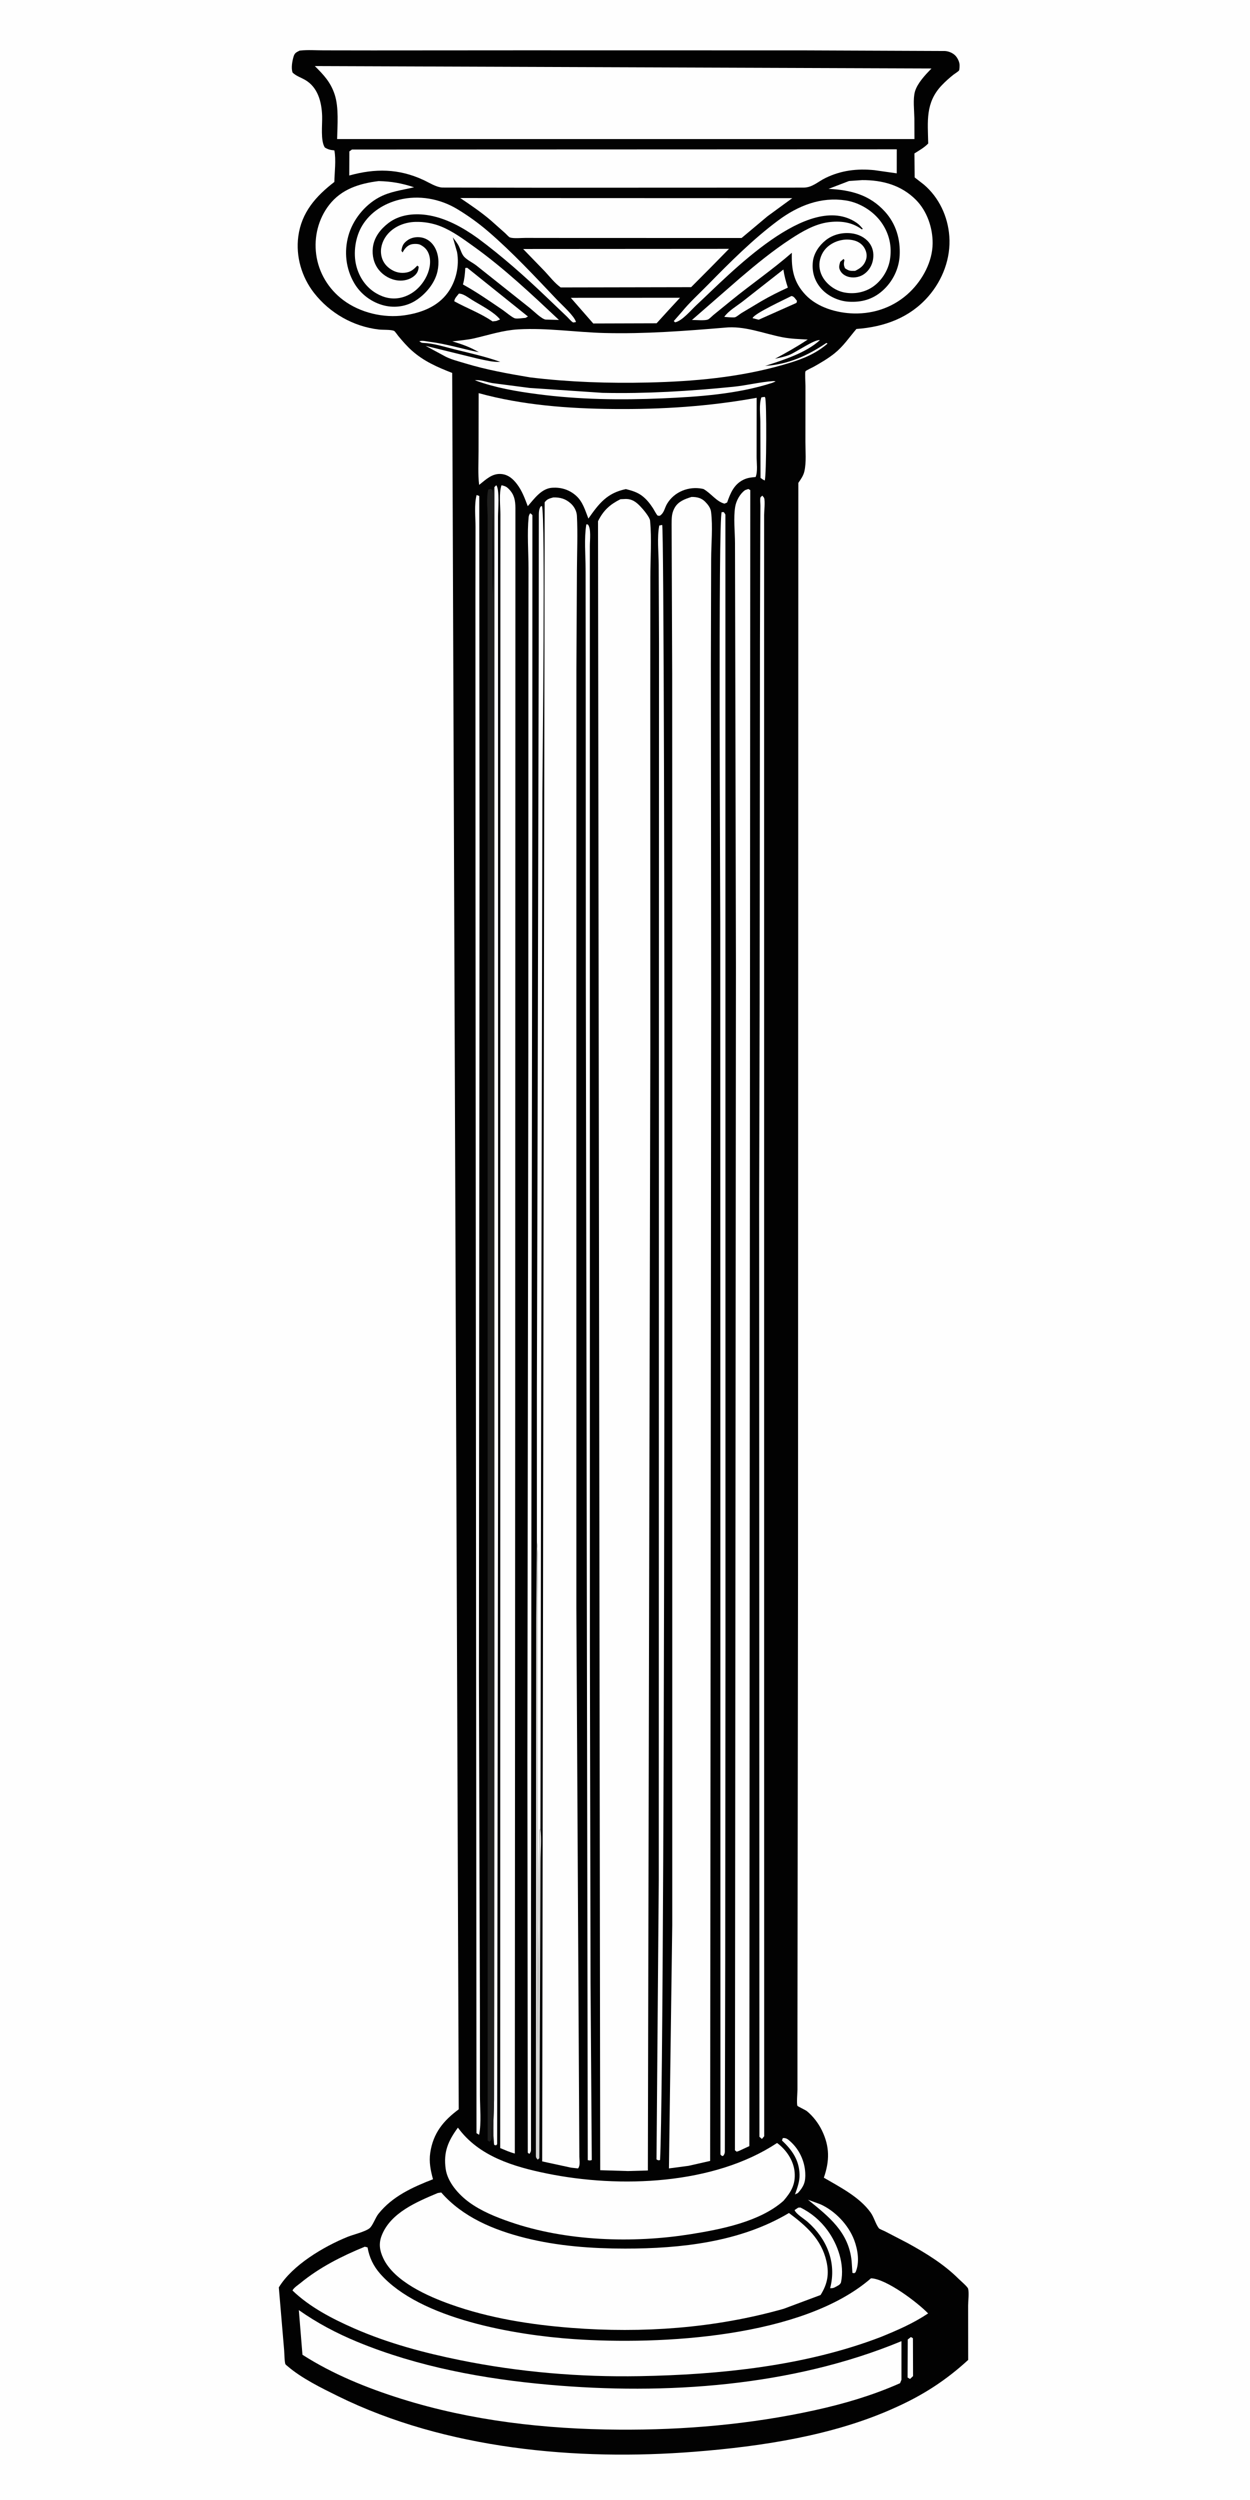 <svg version="1.1" xmlns="http://www.w3.org/2000/svg" style="display: block;" viewBox="0 0 1024 2048" width="1024" height="2048">
<path transform="translate(0,0)" fill="rgb(254,254,254)" d="M -0 -0 L 1024 0 L 1024 2048 L -0 2048 L -0 -0 z"/>
<path transform="translate(0,0)" fill="rgb(2,2,2)" d="M 245.378 41.5 L 245.88 41.423 C 252.08 40.707 258.901 41.255 265.173 41.237 L 305.373 41.304 L 427.064 41.214 L 658.659 41.262 L 774 41.789 C 776.836 41.919 779.912 43.139 782.06 45.007 C 784.101 46.783 785.931 50.33 786.075 53 C 786.124 53.907 786.056 56.941 785.66 57.682 C 785.234 58.48 782.035 60.43 781.186 61.098 C 777.759 63.796 774.525 66.686 771.517 69.847 C 757.941 84.108 760.02 99.475 760.396 117.549 C 757.171 120.916 753.025 123.228 749.104 125.694 L 749.303 145.36 L 756.826 151.211 C 769.277 161.816 776.5 177.316 777.682 193.557 C 778.983 211.439 772.291 229.212 760.62 242.675 C 745.335 260.309 724.328 267.898 701.582 269.482 C 695.609 276.469 690.868 283.712 683.571 289.532 C 678.26 293.766 672.436 297.159 666.536 300.484 C 665.261 301.202 660.414 303.354 659.842 304.202 C 659.291 305.017 659.839 314.284 659.839 316.187 L 659.792 361.979 C 659.777 369.71 660.657 378.656 658.944 386.154 C 658.135 389.691 656.028 392.642 653.999 395.587 L 653.74 1290.29 L 653.284 1658.15 L 653.279 1711.94 C 653.279 1714.13 652.451 1723.58 653.278 1725.13 C 653.51 1725.56 659.898 1728.54 660.994 1729.44 C 666.082 1733.61 670.448 1739.35 673.323 1745.26 C 679.764 1758.51 679.654 1770.25 674.892 1783.97 C 688.072 1791.65 704.127 1799.79 713.215 1812.5 C 716.007 1816.4 717.217 1821.74 719.948 1825.38 C 720.436 1826.03 723.915 1827.36 724.782 1827.8 L 743.493 1837.52 C 758.348 1845.68 773.161 1854.74 785.228 1866.76 C 786.858 1868.38 792.67 1873.31 793.083 1874.92 C 793.985 1878.44 793.092 1884.88 793.096 1888.65 L 793.138 1933.25 C 774.904 1950.01 755.872 1962.28 733.263 1972.35 C 683.106 1995.22 623.794 2004.13 569.205 2008.45 C 472.399 2016.12 364.97 2006.35 276.875 1962.94 C 263.46 1956.34 247.047 1948.26 235.734 1938.52 C 235.281 1938.12 234.172 1937.3 233.875 1936.84 C 233.045 1935.54 232.966 1927.41 232.766 1925.27 L 228.407 1873.85 C 239.508 1855.52 265.276 1840.34 284.686 1832.45 C 289.167 1830.62 299.316 1828.21 302.739 1825.38 C 305.403 1823.17 307.509 1816.72 309.991 1813.6 C 321.445 1799.2 338.015 1791.74 354.714 1785.23 C 352.741 1777.96 351.326 1771.16 352.451 1763.56 C 354.842 1747.43 363.196 1737.3 375.79 1727.96 L 370.433 305.506 C 358.298 300.784 347.281 296.012 337.416 287.234 C 333.326 283.595 329.818 279.498 326.316 275.301 C 325.737 274.607 323.465 271.304 322.802 271.041 C 319.908 269.891 313.57 270.326 310.204 269.924 C 289.281 267.425 270.168 256.511 257.231 239.931 C 247.157 227.02 242.2 210.096 244.351 193.77 C 246.959 173.968 258.731 160.757 273.9 149.051 C 274.05 141.055 275.435 130.942 273.897 123.193 C 270.769 122.919 268.822 122.497 266.109 120.854 C 262.435 115.276 264.127 102.132 263.894 95.095 C 263.513 83.631 260.485 71.434 249.732 65.331 C 246.181 63.315 242.768 62.353 239.709 59.5 C 238.341 55.879 239.383 50.178 240.454 46.5 C 241.371 43.355 242.644 42.901 245.378 41.5 z"/>
<path transform="translate(0,0)" fill="rgb(254,254,254)" d="M 746.237 1914.5 L 747.871 1915.5 L 747.976 1946.5 L 745.5 1948.85 L 743.501 1947.66 L 743.635 1916.5 L 746.237 1914.5 z"/>
<path transform="translate(0,0)" fill="rgb(254,254,254)" d="M 648.344 242.5 C 650.475 242.694 651.545 244.885 652.893 246.5 L 652.5 248.118 L 621.5 261.923 L 616.5 260.634 C 617.757 256.788 643.465 245.067 648.344 242.5 z"/>
<path transform="translate(0,0)" fill="rgb(254,254,254)" d="M 641.269 1751.5 C 644.106 1751.28 645.394 1752.43 647.5 1754.33 C 654.779 1760.87 659.137 1770.25 659.661 1779.96 C 660.058 1787.32 658.503 1791.16 653.661 1796.5 L 651.279 1797.71 C 653.124 1792.26 655.16 1787.19 655 1781.34 C 654.677 1769.53 648.915 1761.32 640.601 1753.5 L 641.269 1751.5 z"/>
<path transform="translate(0,0)" fill="rgb(254,254,254)" d="M 375.943 240.5 L 376.798 240.572 C 380.172 241.054 383.541 243.717 386.414 245.514 C 393.322 249.834 404.784 255.499 409.652 261.711 L 406.5 262.967 L 403.5 263.295 C 393.513 256.525 382.637 252.561 372.192 246.847 C 372.197 244.509 374.54 242.372 375.943 240.5 z"/>
<path transform="translate(0,0)" fill="rgb(254,254,254)" d="M 623.746 325.5 L 626.407 325.121 L 626.771 325.615 C 628.213 328.341 627.872 389.513 626.5 393.647 C 625.221 393.098 624.171 392.291 623.033 391.5 L 622.876 345.552 C 622.867 339.443 621.697 331.156 623.746 325.5 z"/>
<path transform="translate(0,0)" fill="rgb(254,254,254)" d="M 661.896 1802.02 L 671.999 1805.72 C 684.057 1811.09 695.027 1822.59 699.727 1835 C 702.754 1842.99 704.387 1853.52 700.836 1861.5 L 699.746 1862.25 L 698.32 1861.97 L 697.642 1852.18 C 695.22 1828.44 679.061 1815.97 661.896 1802.02 z"/>
<path transform="translate(0,0)" fill="rgb(254,254,254)" d="M 641.754 220.776 C 642.498 225.974 643.792 230.659 645.403 235.631 C 638.09 238.918 630.9 242.559 623.958 246.57 L 607.33 256.517 C 606.09 257.285 603.199 259.73 602 259.939 C 600.714 260.163 598.837 259.929 597.5 259.925 L 593.329 259.608 C 596.443 254.868 603.903 250.453 608.427 246.929 L 641.754 220.776 z"/>
<path transform="translate(0,0)" fill="rgb(254,254,254)" d="M 653.89 1808.5 L 655.739 1808.41 C 664.561 1812.8 672.014 1819.06 677.845 1827.04 C 686.398 1838.73 691.966 1854.86 688.995 1869.45 C 688.506 1871.85 685.521 1872.79 683.5 1873.96 C 682.222 1874.55 681.416 1874.52 680.045 1874.5 C 685.534 1853.65 677.399 1834.01 661.5 1820.08 C 658.681 1817.61 652.157 1813.78 650.935 1810.5 L 653.89 1808.5 z"/>
<path transform="translate(0,0)" fill="rgb(254,254,254)" d="M 381.182 219.5 L 382.756 219.372 L 432.5 259.295 L 430.5 260.41 C 428.142 260.518 424.127 261.272 421.938 260.802 C 419.797 260.344 413.99 255.398 411.798 253.912 C 401.114 246.671 390.56 239.265 379.239 233.036 C 380.544 228.483 380.901 224.191 381.182 219.5 z"/>
<path transform="translate(0,0)" fill="rgb(254,254,254)" d="M 389.025 311.5 C 393.532 310.908 398.92 313.121 403.422 313.851 L 433.833 317.802 L 493.423 321.811 C 529.237 322.641 565.137 320.394 600.762 316.839 C 611.651 315.752 622.709 312.902 633.5 312.19 C 634.184 312.145 634.755 312.324 635.405 312.5 L 632.5 313.681 C 604.153 322.845 572.292 325.055 542.602 326.339 C 508.493 327.814 474.413 327.365 440.529 322.921 C 423.161 320.644 405.488 317.664 389.025 311.5 z"/>
<path transform="translate(0,0)" fill="rgb(215,215,213)" d="M 442.731 1498.29 C 443.901 1506.62 442.837 1516.61 442.81 1525.15 L 442.567 1586.06 L 441.822 1768 L 440.5 1769.22 C 438.898 1767.4 438.986 1767.27 438.986 1764.81 L 439.136 1436.79 L 439.263 1325.56 L 439.821 1262.59 C 441.431 1277.97 440.384 1294.28 440.385 1309.75 L 440.361 1396.08 L 440.527 1679.5 L 441.637 1499.14 L 442.731 1498.29 z"/>
<path transform="translate(0,0)" fill="rgb(254,254,254)" d="M 467.614 243.975 L 557.049 243.928 L 547.24 254.557 L 537.891 264.826 L 485.991 265.002 L 467.614 243.975 z"/>
<path transform="translate(0,0)" fill="rgb(254,254,254)" d="M 439.821 1262.59 L 439.824 1136.89 L 440.454 902.186 L 441.305 535.844 L 441.402 424.105 C 441.441 420.916 441.136 417.768 442.872 414.948 L 443.947 414.5 C 446.884 421.516 444.404 622.996 444.336 649.786 L 443.24 1193.65 L 442.917 1394.89 L 442.731 1498.29 L 441.637 1499.14 L 440.527 1679.5 L 440.361 1396.08 L 440.385 1309.75 C 440.384 1294.28 441.431 1277.97 439.821 1262.59 z"/>
<path transform="translate(0,0)" fill="rgb(254,254,254)" d="M 404.959 399.136 L 406.51 397.5 C 409.459 400.694 407.958 418.264 407.972 423.167 L 408.039 1197.15 L 407.263 1756.5 L 406.4 1757.48 L 404.835 1757.16 C 403.377 1745.35 404.694 1731.81 404.725 1719.85 L 404.806 1640.2 L 404.941 1365.82 L 404.898 804.322 L 404.959 399.136 z"/>
<path transform="translate(0,0)" fill="rgb(254,254,254)" d="M 434.248 420.5 C 435.177 420.802 435.488 421.3 436.139 422 L 436.066 657.295 L 435.377 1196.81 L 435.013 1557.21 L 435.001 1761.25 C 434.969 1762.6 434.47 1763.49 433.627 1764.5 L 432.365 1763.5 L 432.034 1442.03 L 432.803 860.052 L 432.864 558.485 L 432.949 465.594 C 432.972 452.006 431.702 436.949 433.084 423.5 C 433.195 422.419 433.702 421.423 434.248 420.5 z"/>
<path transform="translate(0,0)" fill="rgb(254,254,254)" d="M 428.559 203.973 L 597.196 203.851 L 581.689 219.653 L 566.172 235.244 L 459.312 235.472 C 454.407 231.904 450.478 226.798 446.355 222.349 L 428.559 203.973 z"/>
<path transform="translate(0,0)" fill="rgb(254,254,254)" d="M 390.456 405.5 L 392.617 406.318 L 392.688 516.033 L 392.845 706.173 L 392.339 1373.75 L 393.145 1648.65 L 393.173 1716.36 C 393.172 1726.57 394.464 1738.89 392.5 1748.82 L 390.342 1747.5 L 389.54 726.176 L 389.471 488 L 389.551 431.751 C 389.571 423.669 388.363 413.288 390.456 405.5 z"/>
<path transform="translate(0,0)" fill="rgb(254,254,254)" d="M 480.342 429.5 L 481.615 429.675 C 484.423 433.029 483.177 442.515 483.19 447.287 L 483.232 1348 L 483.77 1624.6 L 484.786 1769.5 C 483.296 1769.99 483.045 1769.92 481.5 1769.56 L 479.905 801.381 L 479.811 539.428 L 479.72 466.142 C 479.709 454.291 478.405 441.111 480.342 429.5 z"/>
<path transform="translate(0,0)" fill="rgb(254,254,254)" d="M 621.899 983.339 L 622.302 821.714 L 622.558 525.857 L 622.831 431.525 L 622.93 414.291 C 622.941 412.579 622.488 409.046 622.975 407.5 C 623.06 407.229 624.229 406.286 624.5 406.023 C 624.886 406.54 625.772 407.436 625.975 408 C 626.92 410.621 625.972 418.66 625.971 421.858 L 625.961 472.473 L 625.978 738.608 L 625.987 1429.6 L 626.036 1750 L 624.163 1752.23 L 622.125 1750.47 L 621.899 983.339 z"/>
<path transform="translate(0,0)" fill="rgb(254,254,254)" d="M 540.085 430.5 L 542.452 430.007 C 545.088 434.84 545.348 1678.6 540.719 1769.5 C 539.194 1769.9 539.228 1769.75 537.811 1769 L 539.669 1539.98 L 539.785 795.883 L 539.869 527.396 L 539.605 462.569 C 539.549 452.512 538.159 440.229 540.085 430.5 z"/>
<path transform="translate(0,0)" fill="rgb(254,254,254)" d="M 591.214 419.5 L 592.997 419.56 L 594.247 421.5 L 594.304 1346 L 594.1 1606.85 L 593.791 1762.77 C 593.753 1764.1 593.288 1765.01 592.5 1766.03 L 591.5 1766.25 L 590.193 1765 L 590.043 756.612 C 590.043 729.054 588.284 425.02 591.214 419.5 z"/>
<path transform="translate(0,0)" fill="rgb(31,31,30)" d="M 404.959 399.136 L 404.898 804.322 L 404.941 1365.82 L 404.806 1640.2 L 404.725 1719.85 C 404.694 1731.81 403.377 1745.35 404.835 1757.16 C 401.542 1752.86 403.49 1733.2 403.515 1727 L 402.657 1745.27 C 402.594 1747.21 403.053 1751.31 402.49 1753 C 402.389 1753.3 401.284 1754.21 401 1754.49 L 399.51 1753.5 L 399.477 715.91 L 399.489 480.33 L 399.495 424.706 C 399.495 417.722 398.237 407.647 400.005 401.005 L 402 400.51 L 403.477 401.5 L 403.489 487 C 404.862 466.748 403.848 445.585 403.688 425.25 C 403.637 418.839 401.869 404.163 404.959 399.136 z"/>
<path transform="translate(0,0)" fill="rgb(254,254,254)" d="M 377.034 162.237 L 649.005 162.345 L 628.735 177.162 L 607.49 194.983 L 461.066 194.933 L 430.312 194.892 C 426.945 194.885 420.721 195.566 417.668 194.491 C 416.855 194.204 414.678 191.773 413.901 191.069 L 402.034 180.515 C 394.166 173.784 385.605 168.018 377.034 162.237 z"/>
<path transform="translate(0,0)" fill="rgb(254,254,254)" d="M 695.527 148.282 L 706.249 147.543 C 722.833 147.468 738.391 151.671 750.36 163.753 C 759.447 172.927 764.119 186.629 764.009 199.419 C 763.88 214.261 755.908 229.033 745.377 239.221 C 732.961 251.233 716.599 257.217 699.374 256.787 C 685.474 256.439 669.612 251.85 659.859 241.5 C 650.139 231.185 648.263 220.686 648.682 207.064 C 632.876 220.863 615.189 232.985 598.864 246.304 L 584.36 258.105 C 583.32 258.95 580.977 261.415 579.8 261.815 C 576.846 262.818 570.192 262.06 566.826 262.146 L 606.184 227.846 C 619.635 216.368 633.089 205.341 647.912 195.658 C 657.134 189.633 667.404 183.589 678.509 182.066 C 688.257 180.729 698.016 181.887 706 187.91 L 706.833 187.5 C 705.326 185.678 703.781 183.903 701.818 182.555 C 662.5 155.553 597.557 224.917 570.642 249.819 C 566.152 253.973 558.854 262.917 553 264.059 L 551.968 263 L 558.371 255.697 C 564.838 247.771 572.977 240.375 580.169 233.038 C 598.048 214.798 617.003 195.816 637.55 180.554 C 653.785 168.496 672.461 161.008 692.924 164.21 C 704.167 165.97 715.285 172.791 721.902 182.036 C 728.517 191.277 730.936 202.102 728.948 213.253 C 727.427 221.784 722.119 230.129 714.923 235.014 C 708.144 239.616 699.681 241.14 691.655 239.589 C 684.772 238.258 678.177 233.726 674.435 227.812 C 671.558 223.264 670.471 217.701 671.807 212.453 C 673.241 206.824 676.521 202.552 681.545 199.612 C 687.124 196.348 693.982 195.327 700.217 197.143 C 703.67 198.149 706.695 200.393 708.382 203.595 C 709.944 206.56 710.464 209.7 709.372 212.914 C 707.776 217.617 704.805 219.798 700.5 221.9 C 696.452 221.956 695.601 222.037 692.237 219.778 C 690.981 216.846 691.22 216.026 691.756 213 L 691 212.144 L 688.297 214.5 C 687.439 217.625 686.832 219.335 688.656 222.299 C 690.187 224.787 693.076 226.416 695.876 226.977 C 700.122 227.828 704.603 226.932 708.115 224.355 C 712.116 221.42 714.56 217.046 715.256 212.161 C 715.943 207.344 715.003 202.649 711.981 198.796 C 708.44 194.28 703.019 191.78 697.387 191.123 C 689.932 190.254 682.2 192.167 676.313 196.891 C 670.965 201.182 666.614 207.556 665.881 214.5 C 665.026 222.602 667.173 229.903 672.48 236.125 C 677.884 242.459 686.805 246.622 695.078 247.147 C 705.65 247.817 714.891 245.329 722.97 238.155 C 731.246 230.807 736.456 220.306 737.013 209.21 C 737.68 195.917 734.007 183.374 724.949 173.378 C 712.355 159.481 696.822 155.612 678.746 154.717 L 695.527 148.282 z"/>
<path transform="translate(0,0)" fill="rgb(254,254,254)" d="M 310.192 148.343 C 320.736 148.603 329.181 150.118 339.227 153.416 C 329.192 155.822 319.338 156.829 310.145 161.897 C 298.479 168.328 288.995 180.22 285.418 193.052 C 281.744 206.236 283.278 220.144 290.207 232 C 295.52 241.092 304.691 247.89 314.938 250.338 C 323.528 252.39 332.758 251.08 340.262 246.37 C 348.607 241.131 356.229 232.078 358.378 222.322 C 359.904 215.39 359.444 207.498 355.439 201.469 C 353.06 197.888 349.535 195.338 345.281 194.545 C 341.391 193.82 337.007 194.508 333.761 196.88 C 330.265 199.434 329.431 201.466 328.813 205.5 L 329.858 206.812 C 331.167 204.024 333.398 201.399 336.373 200.35 C 338.333 199.658 342.413 199.581 344.27 200.512 C 347.889 202.327 350.253 204.827 351.489 208.741 C 353.483 215.06 351.675 222.376 348.541 228.005 C 344.368 235.5 337.77 241.359 329.409 243.609 C 321.921 245.624 314.72 244.134 308.111 240.22 C 299.747 235.268 294.233 227.062 291.874 217.719 C 289.201 207.134 291.101 194.117 296.706 184.841 C 303.399 173.765 314.616 166.735 326.988 163.637 C 343.064 159.611 360.323 162.736 374.414 171.198 C 383.208 176.478 391.893 182.713 399.682 189.391 C 419.848 206.682 438.422 226.772 456.715 246.014 C 460.317 249.804 470.639 258.988 471.842 263.816 C 471.46 263.869 469.749 264.247 469.5 264.142 C 468.136 263.571 465.518 260.404 464.344 259.299 L 447.637 243.34 C 429.688 226.187 411.364 209.934 391.407 195.134 C 379.02 186.225 364.586 178.175 349.258 176.082 C 338.484 174.611 326.95 175.983 318.127 182.781 C 311.603 187.808 306.419 194.451 305.439 202.822 C 304.677 209.327 306.219 215.936 310.34 221.088 C 314.204 225.917 320.216 229.25 326.401 229.806 C 331.044 230.224 335.948 228.989 339.5 225.885 C 341.893 223.793 342.773 221.613 342.99 218.5 L 341.864 217.576 C 338.62 220.986 336.316 222.973 331.527 223.46 C 326.448 223.976 321.867 222.283 318 218.998 C 314.505 216.03 312.504 211.994 312.127 207.437 C 311.644 201.598 314.061 195.685 317.94 191.396 C 323.571 185.17 331.873 182.04 340.146 181.783 C 347.257 181.561 354.576 182.826 361.188 185.48 C 370.817 189.347 379.62 195.874 388 201.876 C 412.866 219.686 435.621 241.167 457.891 262.088 L 447 261.808 C 443.649 261.377 436.844 254.527 434.012 252.298 L 390.404 217.621 C 387.305 215.187 383.145 213.312 380.431 210.552 C 378.285 208.37 377.372 204.768 376.089 202.042 C 374.832 199.372 372.708 196.802 370.946 194.431 L 374.41 206.5 C 376.465 217.814 373.595 230.385 366.861 239.695 C 358.466 251.298 345.001 256.33 331.344 258.297 C 314.221 260.763 295.019 256.226 281.143 245.8 C 269.058 236.72 261.031 223.417 259.023 208.399 C 257.113 194.118 260.756 179.37 269.596 167.944 C 279.716 154.865 294.428 150.311 310.192 148.343 z"/>
<path transform="translate(0,0)" fill="rgb(254,254,254)" d="M 593.655 268.418 C 609.753 266.678 625.305 273.202 640.857 276.251 C 647.677 277.588 654.775 277.794 661.701 278.147 C 652.956 284.023 644.159 288.926 634.884 293.904 C 638.982 293.022 643.231 292.169 647.105 290.534 C 652.486 288.263 667.526 277.814 671.661 278.646 C 660.31 289.102 641.257 295.078 626.853 299.741 C 645.764 298.526 661.465 291.424 677 280.933 L 677.926 281.5 L 675.543 283.438 C 665.009 291.654 653.636 295.406 641 299.014 C 605.289 309.213 568.345 312.478 531.312 313.35 C 498.888 314.115 466.491 313.072 434.282 309.152 C 416.369 306.142 398.643 302.987 381.231 297.701 C 375.486 295.956 368.455 294.274 363.283 291.205 L 348.624 283.292 L 391.5 293.836 C 397.458 295.033 403.724 296.823 409.834 296.43 C 397.302 291.979 385.03 289.318 372.169 286.127 C 363.885 284.072 355.024 281.154 346.458 280.898 C 345.09 280.857 344.601 280.263 343.5 279.513 C 346.233 278.751 349.234 279.676 352 280.017 C 365.63 281.696 378.843 285.868 392.319 288.55 C 385.355 284.429 378.275 281.866 370.529 279.661 C 376.402 278.92 382.644 278.508 388.402 277.185 C 400.722 274.354 411.911 270.544 424.685 269.811 C 448.027 268.472 471.861 272.213 495.281 272.808 C 528.353 273.648 560.756 271.153 593.655 268.418 z"/>
<path transform="translate(0,0)" fill="rgb(254,254,254)" d="M 288.316 122.5 L 734.636 122.314 L 734.613 142.007 L 716.246 139.395 C 702.109 137.979 689.036 139.577 676.246 145.794 C 669.835 148.91 665.379 153.834 657.775 153.692 L 439.832 153.786 L 362.421 153.639 C 357.398 153.433 351.437 149.546 346.802 147.403 C 326.508 138.021 307.318 137.902 286.116 143.783 L 286.193 124.031 L 288.316 122.5 z"/>
<path transform="translate(0,0)" fill="rgb(254,254,254)" d="M 375.127 1742.96 C 392.156 1766.43 420.672 1774.96 447.967 1780.53 C 507.623 1792.71 584.687 1789.87 636.571 1755.54 L 638.034 1756.64 C 644.875 1762.23 650.221 1770.57 650.962 1779.49 C 651.795 1789.51 648.031 1795.74 641.796 1802.94 C 622.469 1820.06 590.824 1826.24 565.849 1830.24 C 518.456 1837.84 463.427 1836.01 417.812 1820.21 C 406.231 1816.2 394.269 1811.38 384.311 1804.1 C 375.703 1797.81 366.643 1787.67 365.108 1776.81 C 363.154 1762.99 367.099 1753.9 375.127 1742.96 z"/>
<path transform="translate(0,0)" fill="rgb(254,254,254)" d="M 610.352 401.5 L 613.013 400.572 L 614.625 401.5 L 613.869 1758.09 L 605.5 1761.98 L 603.464 1762.67 L 602.056 1761.5 L 602.883 791.787 L 602.282 519.175 L 602.11 445.078 C 602.1 435.811 600.754 424.173 602.274 415.126 C 603.119 410.101 606.244 404.448 610.352 401.5 z"/>
<path transform="translate(0,0)" fill="rgb(254,254,254)" d="M 392.117 322.066 C 427.818 331.912 465.713 334.731 502.639 335.062 C 542.304 335.418 580.795 332.977 619.859 325.87 L 619.811 374.104 C 619.796 378.885 620.887 386.554 618.961 390.796 C 615.336 391.039 612.172 391.433 608.894 393.067 C 601.187 396.908 598.322 404.051 595.649 411.675 L 593.5 412.595 C 586.884 410.916 582.536 404.127 576.29 400.598 L 575.428 400.406 C 564.227 398.12 552.297 402.847 546.426 412.781 C 544.346 416.301 544.195 420.072 540.555 422.5 C 539.954 422.449 539.27 422.656 538.751 422.348 C 537.934 421.863 535.628 417.416 534.992 416.442 C 532.382 412.447 529.591 408.846 525.714 405.986 C 521.763 403.072 517.404 401.867 512.734 400.666 C 497.232 403.867 490.637 412.52 482.011 424.826 C 479.373 418.096 477.464 411.008 471.87 406.045 C 466.409 401.199 459.726 399.092 452.449 399.548 C 443.562 400.104 437.793 408.441 432.348 414.665 C 429.903 408.257 427.701 402.054 423.504 396.566 C 420.256 392.32 416.531 388.975 411.042 388.348 C 403.301 387.465 398.157 392.781 392.507 397.238 C 391.434 388.343 392.028 378.684 392.034 369.705 L 392.117 322.066 z"/>
<path transform="translate(0,0)" fill="rgb(254,254,254)" d="M 244.796 1892.44 C 259.944 1903.08 275.613 1911.38 292.704 1918.44 C 342.241 1938.91 396.283 1948.83 449.441 1953.57 C 545.199 1962.1 648.921 1955.02 738.472 1917.88 L 738.478 1949.5 L 737.313 1952.33 C 714.81 1962.32 691.41 1969.21 667.399 1974.48 C 614.779 1986.04 560.742 1990.73 506.923 1990.37 C 446.607 1989.97 386.369 1983.21 328.671 1965.09 C 300.615 1956.28 272.596 1944.92 247.783 1929.03 L 244.796 1892.44 z"/>
<path transform="translate(0,0)" fill="rgb(254,254,254)" d="M 410.85 397.5 C 413.693 398.234 414.744 398.499 416.873 400.653 C 421.369 405.203 422.186 410.105 422.227 416.195 L 422.053 1154.82 L 421.735 1764.19 C 417.614 1763.12 413.694 1761.34 409.766 1759.71 L 409.906 677.8 L 409.919 475.729 L 409.938 421.63 C 409.948 414.783 408.597 403.813 410.85 397.5 z"/>
<path transform="translate(0,0)" fill="rgb(254,254,254)" d="M 298.857 1840.5 L 301.093 1841.05 C 302.524 1849.33 305.894 1856.35 311.454 1862.68 C 344.139 1899.87 422.241 1912.91 470.096 1916.2 C 541.453 1921.11 657.694 1914.96 713.537 1866.37 C 726.151 1866.88 751.406 1885.99 760.324 1895.16 C 747.989 1903.37 735.393 1908.81 721.75 1914.39 C 659.835 1938.21 589.776 1945.38 523.903 1946.55 C 474.736 1947.43 425.272 1943.25 377.071 1933.47 C 347.383 1927.45 317.981 1919.63 290.172 1907.44 C 272.301 1899.6 253.702 1889.99 239.599 1876.37 C 240.629 1874.13 244.259 1871.82 246.169 1870.25 C 261.834 1857.38 280.177 1848.14 298.857 1840.5 z"/>
<path transform="translate(0,0)" fill="rgb(254,254,254)" d="M 358.665 1796.5 L 361.45 1796.08 C 379.133 1816.36 404.584 1826.86 430.183 1833.3 C 456.841 1840 484.553 1842.03 511.962 1842.05 C 557.623 1842.08 606.44 1836.72 646.31 1812.89 C 660.506 1823.51 672.865 1834.36 677.002 1852.37 C 679.4 1862.82 677.89 1870.98 672.213 1880.08 L 641.907 1891.39 C 585.447 1907.35 526.376 1911.52 468 1906.99 C 434.642 1904.39 400.874 1899.05 369.241 1887.79 C 350.656 1881.17 322.862 1869.04 313.957 1849.93 C 311.01 1843.61 310.092 1838 312.691 1831.33 C 319.99 1812.6 341.529 1803.75 358.665 1796.5 z"/>
<path transform="translate(0,0)" fill="rgb(254,254,254)" d="M 257.903 54.111 L 763.058 56.121 L 762.541 56.651 C 757.826 61.507 751.528 68.249 749.564 74.88 C 747.76 80.976 748.953 90.529 749.055 96.99 L 749.115 113.921 L 276.175 113.919 C 276.383 102.677 277.697 88.126 274.157 77.388 C 270.826 67.287 265.253 61.46 257.903 54.111 z"/>
<path transform="translate(0,0)" fill="rgb(254,254,254)" d="M 453.217 407.5 C 458.865 407.355 463.209 408.545 467.521 412.391 C 470.413 414.971 472.416 418.739 472.612 422.617 C 473.35 437.192 472.71 452.074 472.619 466.676 L 472.194 547.858 L 472.132 817.337 L 472.163 1317.86 L 474.605 1766.8 C 474.655 1769.83 475.496 1774.16 473.5 1776.38 L 467.757 1775.73 L 444.162 1770.62 L 446.196 411.5 C 448.153 408.793 450.139 408.363 453.217 407.5 z"/>
<path transform="translate(0,0)" fill="rgb(254,254,254)" d="M 566.49 407.097 C 570.764 407.052 574.55 407.871 577.634 410.98 C 579.892 413.256 582.093 416.036 582.5 419.304 C 584.032 431.615 582.609 445.528 582.573 458.055 L 582.337 544.305 L 582.586 815.397 L 581.75 1770.23 L 564.029 1774.25 L 547.995 1776.37 L 550.713 1577 L 550.734 764.549 L 550.654 552.177 L 550.19 429.428 C 550.244 424.502 550.113 420.751 552.51 416.287 C 555.461 410.789 560.86 408.858 566.49 407.097 z"/>
<path transform="translate(0,0)" fill="rgb(254,254,254)" d="M 508.275 408.96 L 512.897 408.746 C 517.825 408.829 521.038 411.196 524.378 414.629 C 526.634 416.948 532.267 423.519 532.555 426.604 C 533.956 441.601 532.776 457.865 532.767 472.993 L 532.696 566.717 L 532.74 859.863 L 530.728 1778.06 L 514.46 1778.53 L 491.7 1777.83 L 489.898 427.002 C 494.197 418.199 499.666 413.236 508.275 408.96 z"/>
</svg>